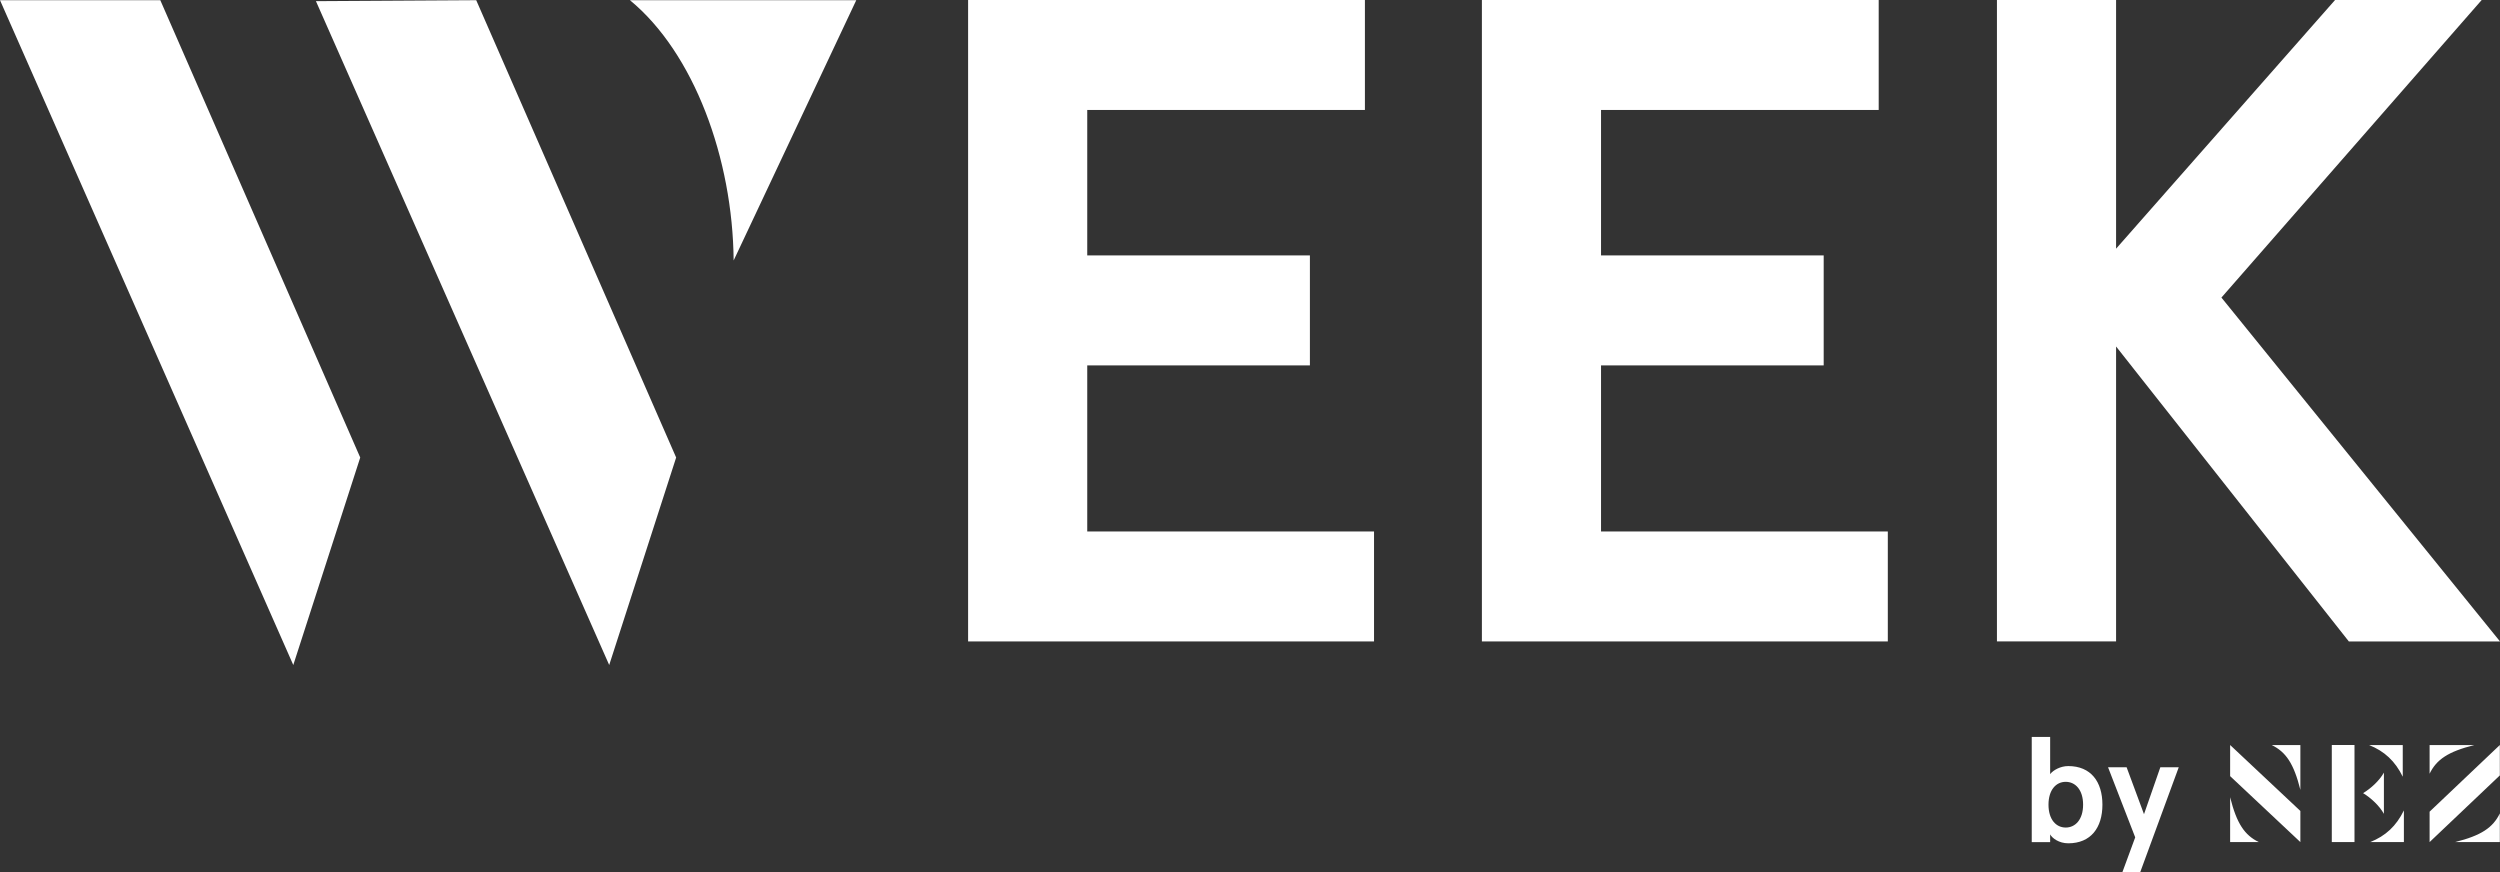 <svg xmlns="http://www.w3.org/2000/svg" id="Calque_2" data-name="Calque 2" viewBox="0 0 904.42 315.61"><rect x="0" y="0" width="904.42" height="315.61" fill="#333333" stroke="none"/><g id="Calque_1-2" data-name="Calque 1"><g><g><path d="M309.77.07h-81.88c23.2,19.11,37.19,57.32,37.52,94.16L309.77.07h0ZM114.29.41l106.1,240.17,24.22-75.06L172.28.07l-57.99.35h0ZM0,.07l106.1,240.51,24.22-75.06L57.99.07H0Z" style="fill: #fff;"></path><polygon points="350.23 0 350.23 232.05 497.08 232.05 497.08 192.27 393.33 192.27 393.33 132.19 473.88 132.19 473.88 92.4 393.33 92.4 393.33 39.78 493.78 39.78 493.78 0 350.23 0 350.23 0" style="fill: #fff;"></polygon><polygon points="536.1 0 536.1 232.05 682.95 232.05 682.95 192.27 579.2 192.27 579.2 132.19 659.75 132.19 659.75 92.4 579.2 92.4 579.2 39.78 679.65 39.78 679.65 0 536.1 0 536.1 0" style="fill: #fff;"></polygon><polygon points="904.42 232.05 803.64 107.65 897.8 0 844.75 0 765.53 89.97 765.53 .01 722.43 .01 722.43 232.04 765.53 232.04 765.53 125.35 849.73 232.05 904.42 232.05 904.42 232.05" style="fill: #fff;"></polygon></g><g><path d="M748.23,305.08c-3.33,0-5.8-1.83-6.55-3.22v2.79h-6.66v-38.04h6.66v13.43c1.18-1.5,3.81-2.9,6.55-2.9,8.17,0,12.36,5.64,12.36,13.97s-4.19,13.97-12.36,13.97ZM747.31,282.84c-3.49,0-6.23,2.9-6.23,8.27s2.74,8.27,6.23,8.27,6.29-2.9,6.29-8.27-2.79-8.27-6.29-8.27Z" style="fill: #fff;"></path><path d="M769.34,277.57l6.29,16.98,5.91-16.98h6.66l-13.97,38.04h-6.45l4.67-12.68-9.83-25.36h6.72Z" style="fill: #fff;"></path></g><path d="M832.2,304.64l-25.41-23.86v-11.26l25.41,23.86v11.26ZM832.2,269.53h-10.38c5.11,2.48,8,6.66,10.38,16.22v-16.22ZM806.79,304.64h10.38c-5.11-2.48-8-6.66-10.38-16.22v16.22ZM851.78,304.64v-35.12h-8.21v35.12h8.21ZM869.24,269.53h-12.19c5.58,2.22,9.45,5.84,12.19,11.46v-11.46ZM854.88,286.93c2.84,1.7,5.94,4.6,7.54,7.49v-14.92c-1.6,2.89-4.7,5.73-7.54,7.44h0ZM869.65,304.64v-11.46c-2.74,5.63-6.61,9.24-12.19,11.46h12.19ZM878.95,304.64v-11l25.41-24.12v11l-25.41,24.12ZM878.95,269.53v10.38c2.48-5.11,6.66-8,16.22-10.38h-16.22ZM904.36,304.64v-10.38c-2.48,5.11-6.66,8-16.22,10.38h16.22Z" style="fill: #fff;"></path></g></g></svg>